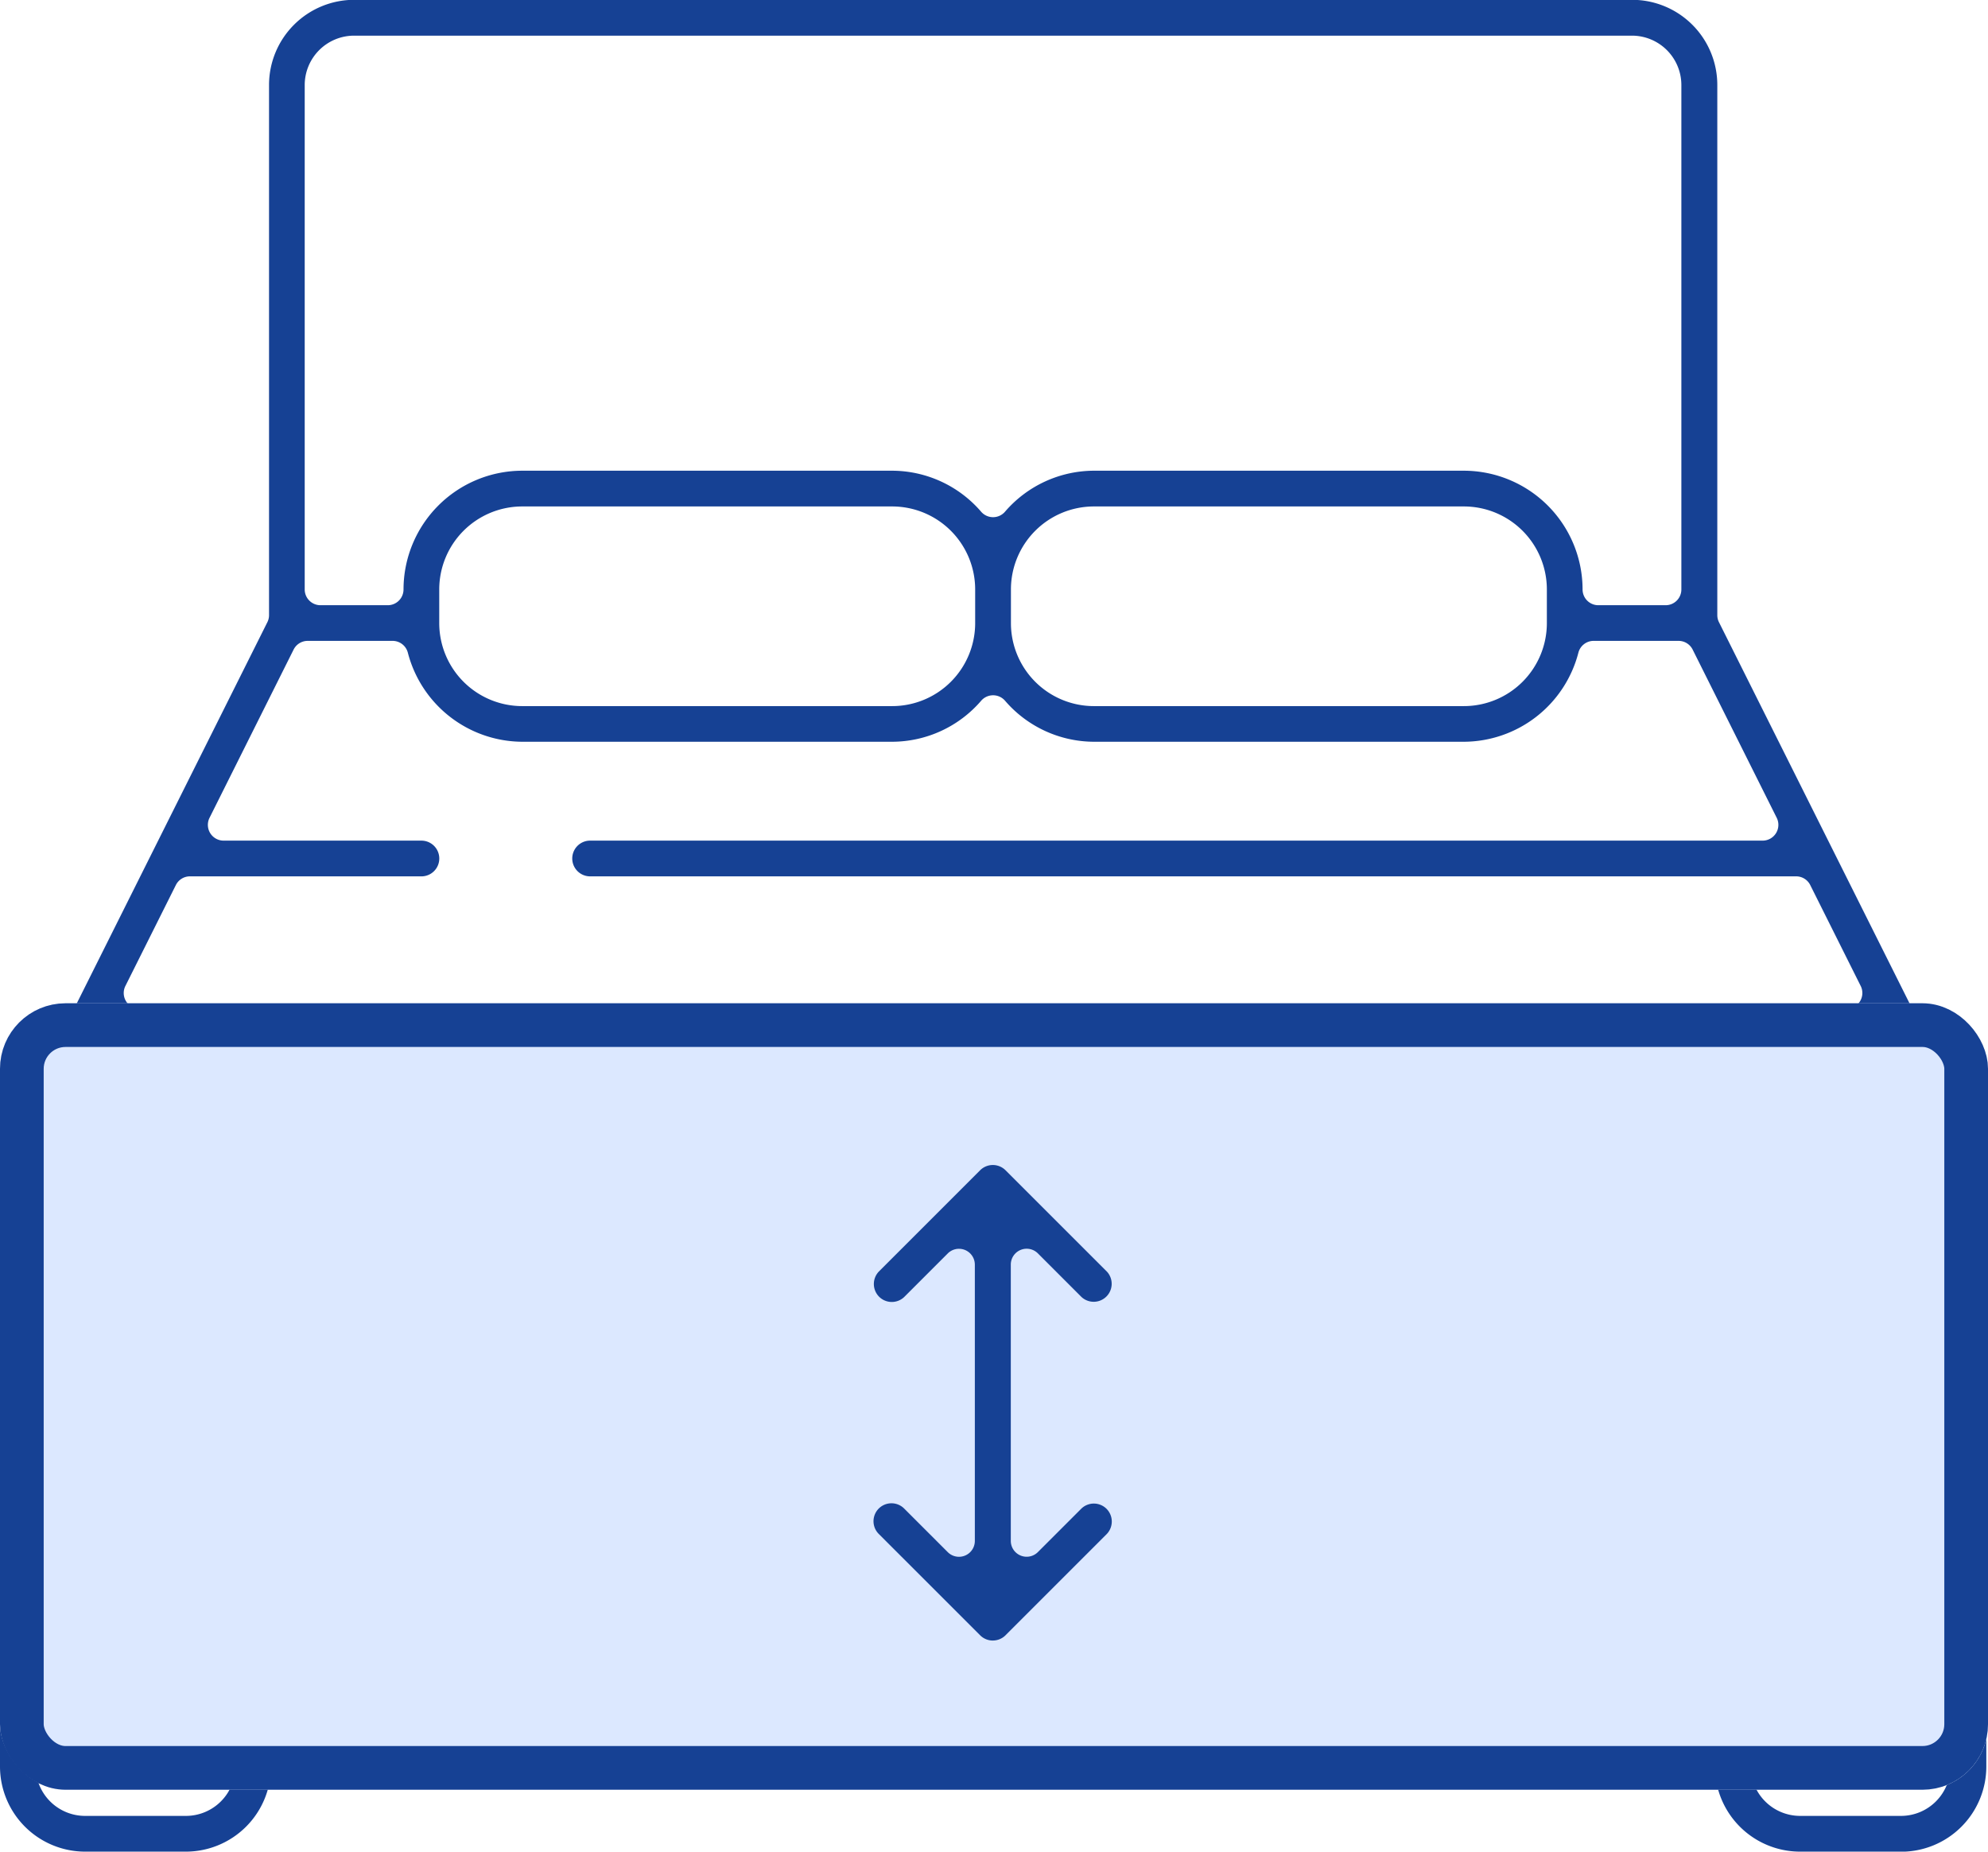 <svg viewBox="0 0 91 84.759" height="84.759" width="91" xmlns="http://www.w3.org/2000/svg">
  <g transform="translate(-1113 -3684.075)" data-name="Group 700" id="Group_700">
    <g data-name="Group 467" id="Group_467">
      <g transform="translate(694.876)" data-name="Group 464" id="Group_464">
        <g transform="translate(-7812.876 5260.908)" data-name="Group 455" id="Group_455">
          <path fill="#164194" transform="translate(4631 -2785.33)" d="M3682.4,1293.256a3.9,3.9,0,0,1-3.9-3.9v-4.618a.722.722,0,0,0-.722-.721h-64.652a.722.722,0,0,0-.721.721v4.618a3.9,3.9,0,0,1-3.9,3.9H3603.9a3.9,3.9,0,0,1-3.9-3.9v-30.787a3.875,3.875,0,0,1,3.043-3.794.723.723,0,0,0,.488-.381l8.708-17.416a.72.72,0,0,0,.076-.323v-24.266a3.9,3.9,0,0,1,3.9-3.9h58.494a3.9,3.9,0,0,1,3.9,3.9v24.266a.72.72,0,0,0,.076.323l8.708,17.416a.723.723,0,0,0,.487.381,3.875,3.875,0,0,1,3.043,3.8v30.785a3.9,3.9,0,0,1-3.9,3.9Zm-1.539-9.236a.721.721,0,0,0-.722.721v4.618a2.263,2.263,0,0,0,2.261,2.261h4.618a2.263,2.263,0,0,0,2.26-2.261v-4.618a.722.722,0,0,0-.722-.721Zm-78.506,0a.722.722,0,0,0-.722.721v4.618a2.263,2.263,0,0,0,2.261,2.261h4.618a2.263,2.263,0,0,0,2.261-2.261v-4.618a.721.721,0,0,0-.721-.721Zm1.539-27.708a2.263,2.263,0,0,0-2.261,2.261v23.09a.722.722,0,0,0,.722.722h86.2a.722.722,0,0,0,.721-.722v-23.09a2.263,2.263,0,0,0-2.26-2.261Zm4.8-7.7a.72.72,0,0,0-.645.4l-2.309,4.618a.721.721,0,0,0,.645,1.044h78.142a.722.722,0,0,0,.646-1.044l-2.309-4.618a.721.721,0,0,0-.645-.4h-55.235a.818.818,0,0,1,0-1.635h53.7a.722.722,0,0,0,.645-1.044l-3.848-7.7a.721.721,0,0,0-.646-.4h-3.885a.721.721,0,0,0-.7.541,5.439,5.439,0,0,1-5.243,4.077h-16.93a5.391,5.391,0,0,1-4.071-1.877.722.722,0,0,0-1.094,0,5.393,5.393,0,0,1-4.073,1.877h-16.93a5.438,5.438,0,0,1-5.24-4.077.722.722,0,0,0-.7-.541h-3.885a.721.721,0,0,0-.645.4l-3.848,7.7a.722.722,0,0,0,.645,1.044h9.054a.818.818,0,0,1,0,1.636Zm41.381-16.932a3.8,3.8,0,0,0-3.8,3.8v1.539a3.8,3.8,0,0,0,3.8,3.8h16.932a3.8,3.8,0,0,0,3.8-3.8v-1.539a3.8,3.8,0,0,0-3.8-3.8Zm-26.169,0a3.8,3.8,0,0,0-3.8,3.8v1.539a3.8,3.8,0,0,0,3.8,3.8h16.932a3.8,3.8,0,0,0,3.8-3.8v-1.539a3.8,3.8,0,0,0-3.8-3.8Zm43.1-1.636a5.442,5.442,0,0,1,5.436,5.436.721.721,0,0,0,.722.721h3.078a.721.721,0,0,0,.722-.721v-23.09a2.263,2.263,0,0,0-2.261-2.261h-58.494a2.263,2.263,0,0,0-2.261,2.261v23.09a.722.722,0,0,0,.722.721h3.079a.722.722,0,0,0,.722-.721,5.442,5.442,0,0,1,5.436-5.436h16.932a5.392,5.392,0,0,1,4.071,1.876.721.721,0,0,0,1.094,0,5.392,5.392,0,0,1,4.073-1.876Z" data-name="Path 398" id="Path_398"></path>
        </g>
      </g>
      <g stroke-width="2" stroke="#164194" fill="#dce8ff" transform="translate(1113 3730)" data-name="Rectangle 184" id="Rectangle_184">
        <rect stroke="none" rx="3" height="36" width="91"></rect>
        <rect fill="none" rx="2" height="34" width="89" y="1" x="1"></rect>
      </g>
      <path fill="#164194" transform="translate(-1474.931 3179.48)" d="M2633.377,579.691a.817.817,0,0,1-.581-.241l-4.644-4.643a.822.822,0,0,1,1.171-1.154l1.992,1.992a.726.726,0,0,0,1.239-.513V562.484a.726.726,0,0,0-1.239-.513l-2,2a.823.823,0,0,1-1.144-.019.826.826,0,0,1-.01-1.153l4.635-4.635a.823.823,0,0,1,1.163,0l4.644,4.643a.823.823,0,0,1-1.172,1.154l-1.992-1.993a.726.726,0,0,0-1.239.513v12.649a.726.726,0,0,0,1.239.513l2-2a.823.823,0,0,1,1.144.019.826.826,0,0,1,.01,1.153l-4.634,4.634a.817.817,0,0,1-.581.241" data-name="Path 1501" id="Path_1501"></path>
    </g>
  </g>
</svg>
